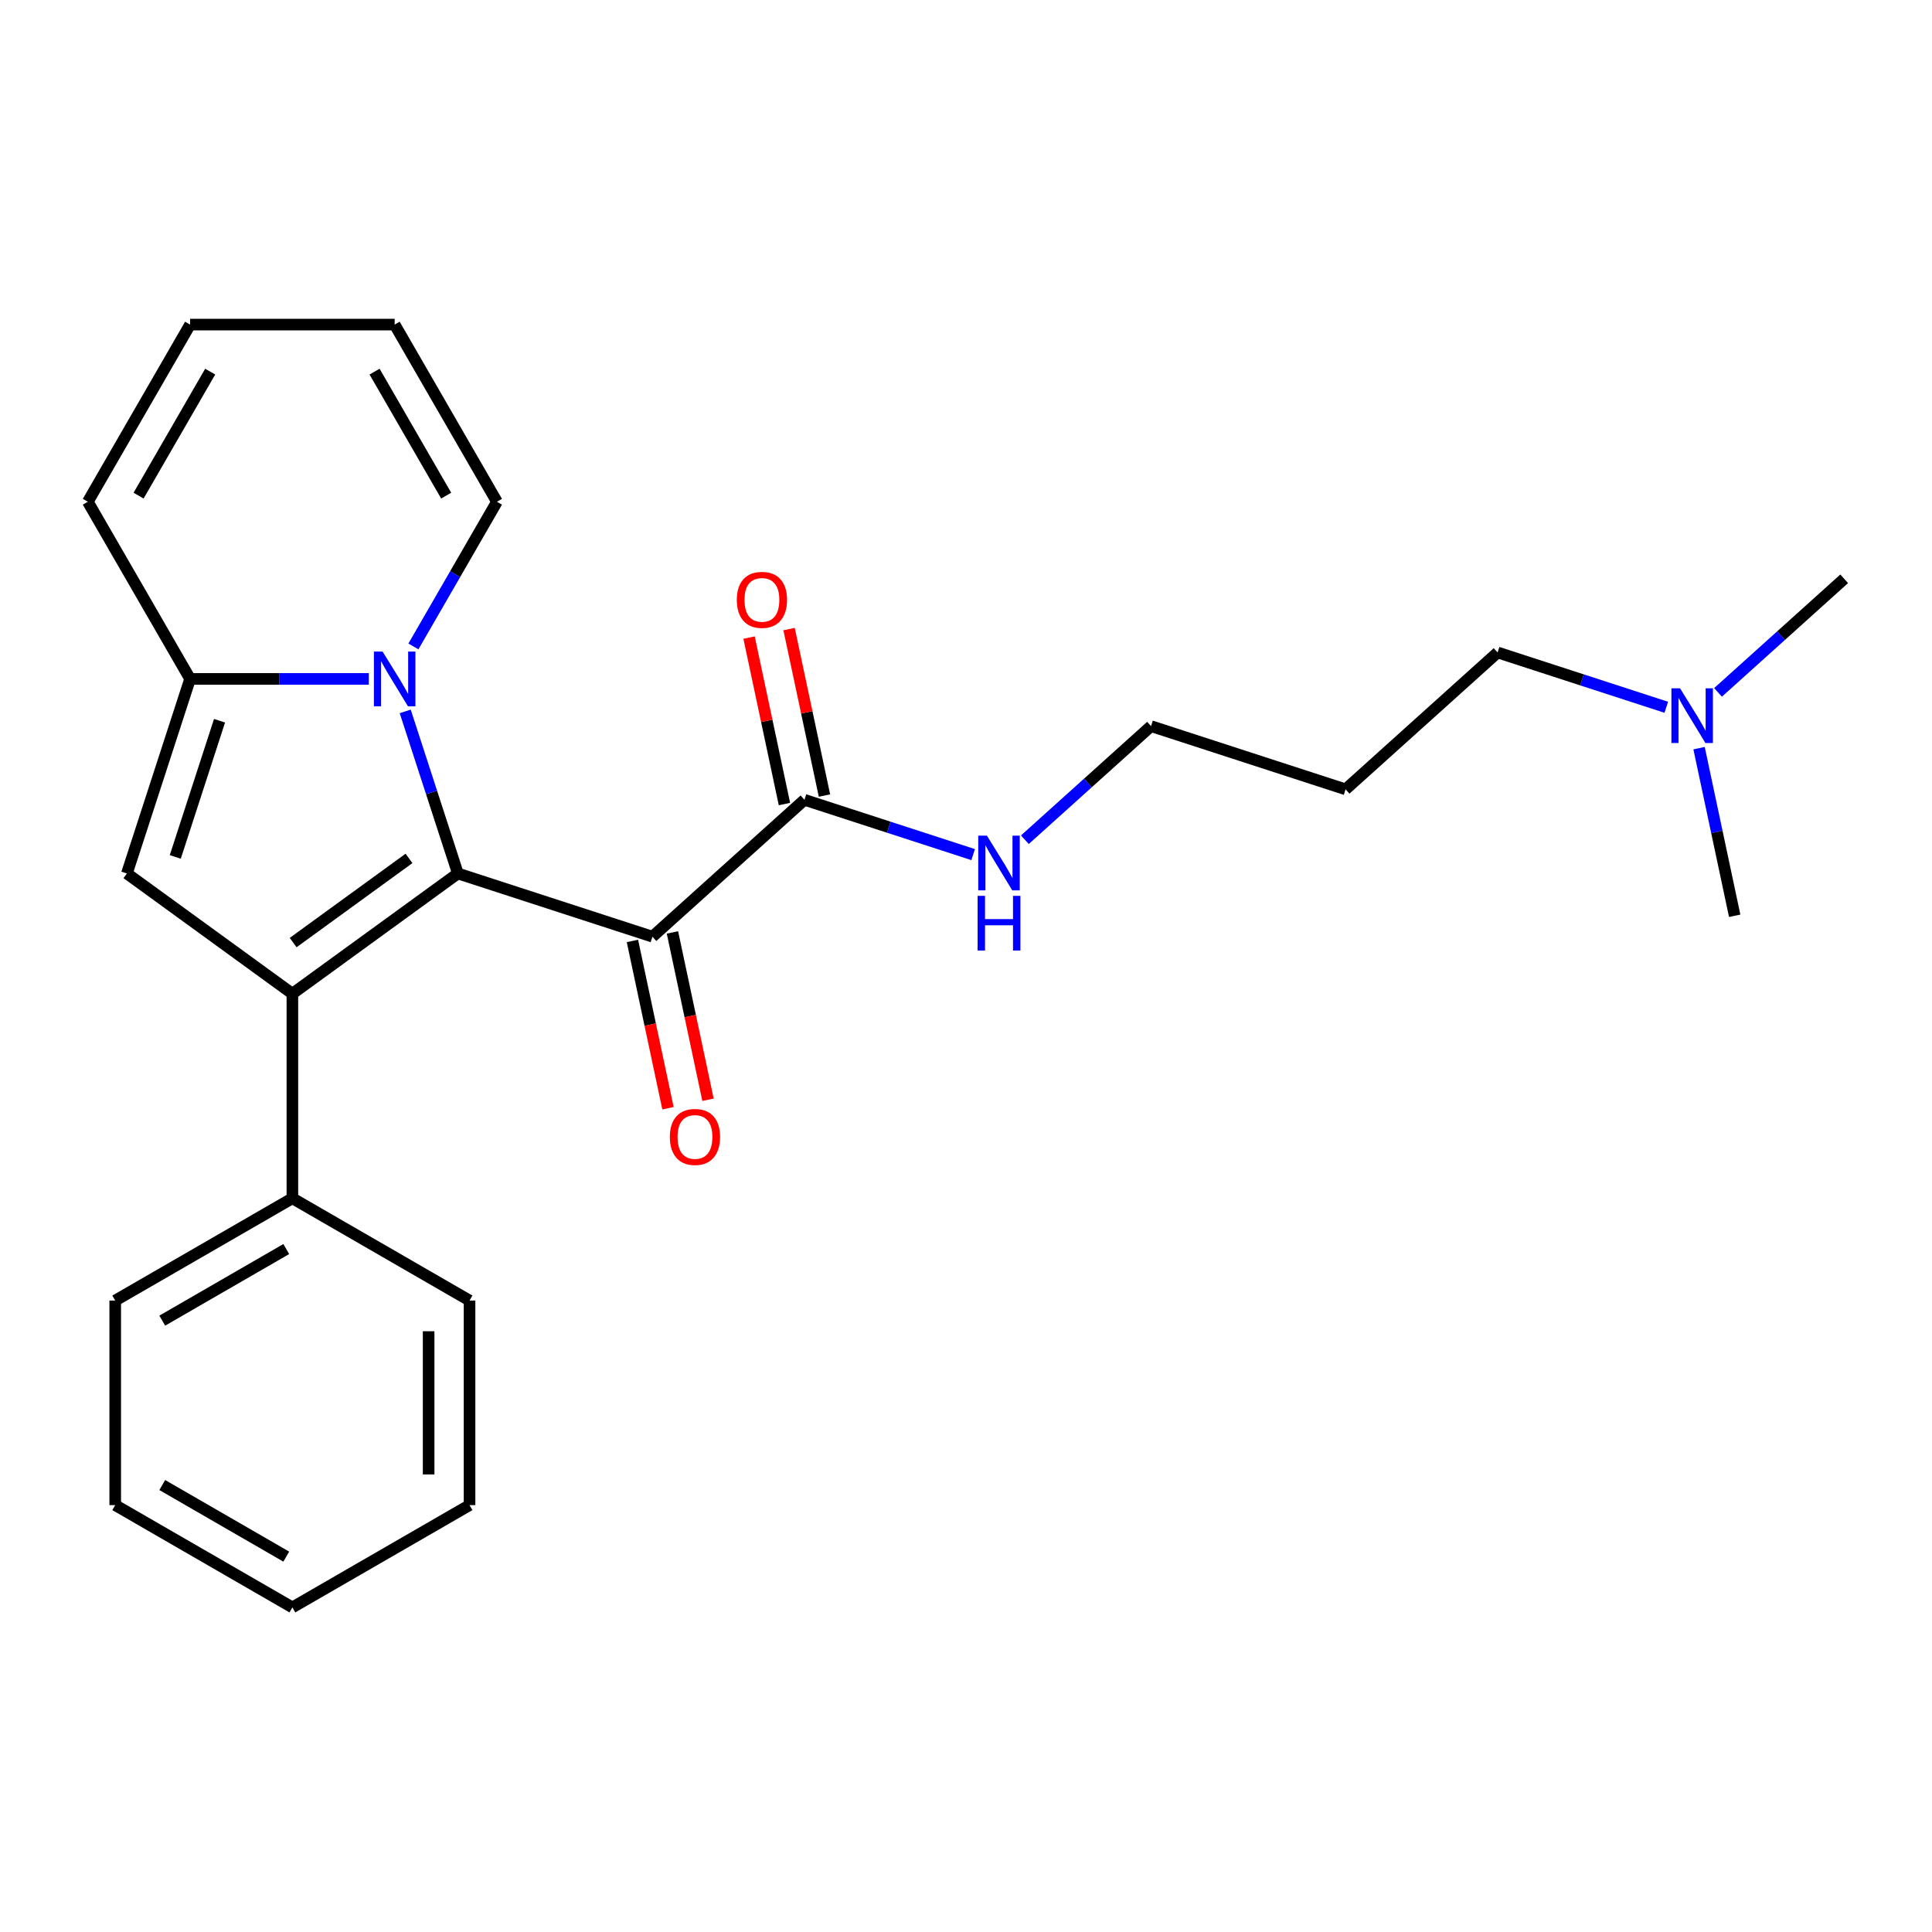 <?xml version='1.0' encoding='iso-8859-1'?>
<svg version='1.1' baseProfile='full'
              xmlns='http://www.w3.org/2000/svg'
                      xmlns:rdkit='http://www.rdkit.org/xml'
                      xmlns:xlink='http://www.w3.org/1999/xlink'
                  xml:space='preserve'
width='1000px' height='1000px' viewBox='0 0 1000 1000'>
<!-- END OF HEADER -->
<rect style='opacity:1.0;fill:#FFFFFF;stroke:none' width='1000' height='1000' x='0' y='0'> </rect>
<path class='bond-0' d='M 236.998,452.105 L 151.337,514.341' style='fill:none;fill-rule:evenodd;stroke:#000000;stroke-width:6px;stroke-linecap:butt;stroke-linejoin:miter;stroke-opacity:1' />
<path class='bond-0' d='M 211.702,444.308 L 151.739,487.874' style='fill:none;fill-rule:evenodd;stroke:#000000;stroke-width:6px;stroke-linecap:butt;stroke-linejoin:miter;stroke-opacity:1' />
<path class='bond-1' d='M 236.998,452.105 L 223.369,410.158' style='fill:none;fill-rule:evenodd;stroke:#000000;stroke-width:6px;stroke-linecap:butt;stroke-linejoin:miter;stroke-opacity:1' />
<path class='bond-1' d='M 223.369,410.158 L 209.74,368.212' style='fill:none;fill-rule:evenodd;stroke:#0000FF;stroke-width:6px;stroke-linecap:butt;stroke-linejoin:miter;stroke-opacity:1' />
<path class='bond-2' d='M 236.998,452.105 L 337.699,484.825' style='fill:none;fill-rule:evenodd;stroke:#000000;stroke-width:6px;stroke-linecap:butt;stroke-linejoin:miter;stroke-opacity:1' />
<path class='bond-3' d='M 151.337,514.341 L 65.676,452.105' style='fill:none;fill-rule:evenodd;stroke:#000000;stroke-width:6px;stroke-linecap:butt;stroke-linejoin:miter;stroke-opacity:1' />
<path class='bond-7' d='M 151.337,514.341 L 151.337,620.224' style='fill:none;fill-rule:evenodd;stroke:#000000;stroke-width:6px;stroke-linecap:butt;stroke-linejoin:miter;stroke-opacity:1' />
<path class='bond-4' d='M 190.892,351.405 L 144.644,351.405' style='fill:none;fill-rule:evenodd;stroke:#0000FF;stroke-width:6px;stroke-linecap:butt;stroke-linejoin:miter;stroke-opacity:1' />
<path class='bond-4' d='M 144.644,351.405 L 98.396,351.405' style='fill:none;fill-rule:evenodd;stroke:#000000;stroke-width:6px;stroke-linecap:butt;stroke-linejoin:miter;stroke-opacity:1' />
<path class='bond-6' d='M 213.982,334.597 L 235.601,297.152' style='fill:none;fill-rule:evenodd;stroke:#0000FF;stroke-width:6px;stroke-linecap:butt;stroke-linejoin:miter;stroke-opacity:1' />
<path class='bond-6' d='M 235.601,297.152 L 257.22,259.707' style='fill:none;fill-rule:evenodd;stroke:#000000;stroke-width:6px;stroke-linecap:butt;stroke-linejoin:miter;stroke-opacity:1' />
<path class='bond-5' d='M 337.699,484.825 L 416.385,413.975' style='fill:none;fill-rule:evenodd;stroke:#000000;stroke-width:6px;stroke-linecap:butt;stroke-linejoin:miter;stroke-opacity:1' />
<path class='bond-8' d='M 327.342,487.026 L 336.546,530.327' style='fill:none;fill-rule:evenodd;stroke:#000000;stroke-width:6px;stroke-linecap:butt;stroke-linejoin:miter;stroke-opacity:1' />
<path class='bond-8' d='M 336.546,530.327 L 345.75,573.628' style='fill:none;fill-rule:evenodd;stroke:#FF0000;stroke-width:6px;stroke-linecap:butt;stroke-linejoin:miter;stroke-opacity:1' />
<path class='bond-8' d='M 348.056,482.623 L 357.26,525.924' style='fill:none;fill-rule:evenodd;stroke:#000000;stroke-width:6px;stroke-linecap:butt;stroke-linejoin:miter;stroke-opacity:1' />
<path class='bond-8' d='M 357.26,525.924 L 366.464,569.225' style='fill:none;fill-rule:evenodd;stroke:#FF0000;stroke-width:6px;stroke-linecap:butt;stroke-linejoin:miter;stroke-opacity:1' />
<path class='bond-25' d='M 65.676,452.105 L 98.396,351.405' style='fill:none;fill-rule:evenodd;stroke:#000000;stroke-width:6px;stroke-linecap:butt;stroke-linejoin:miter;stroke-opacity:1' />
<path class='bond-25' d='M 90.724,443.544 L 113.628,373.054' style='fill:none;fill-rule:evenodd;stroke:#000000;stroke-width:6px;stroke-linecap:butt;stroke-linejoin:miter;stroke-opacity:1' />
<path class='bond-9' d='M 98.396,351.405 L 45.455,259.707' style='fill:none;fill-rule:evenodd;stroke:#000000;stroke-width:6px;stroke-linecap:butt;stroke-linejoin:miter;stroke-opacity:1' />
<path class='bond-10' d='M 426.742,411.774 L 417.585,368.693' style='fill:none;fill-rule:evenodd;stroke:#000000;stroke-width:6px;stroke-linecap:butt;stroke-linejoin:miter;stroke-opacity:1' />
<path class='bond-10' d='M 417.585,368.693 L 408.428,325.612' style='fill:none;fill-rule:evenodd;stroke:#FF0000;stroke-width:6px;stroke-linecap:butt;stroke-linejoin:miter;stroke-opacity:1' />
<path class='bond-10' d='M 406.028,416.177 L 396.871,373.096' style='fill:none;fill-rule:evenodd;stroke:#000000;stroke-width:6px;stroke-linecap:butt;stroke-linejoin:miter;stroke-opacity:1' />
<path class='bond-10' d='M 396.871,373.096 L 387.714,330.015' style='fill:none;fill-rule:evenodd;stroke:#FF0000;stroke-width:6px;stroke-linecap:butt;stroke-linejoin:miter;stroke-opacity:1' />
<path class='bond-13' d='M 416.385,413.975 L 460.042,428.16' style='fill:none;fill-rule:evenodd;stroke:#000000;stroke-width:6px;stroke-linecap:butt;stroke-linejoin:miter;stroke-opacity:1' />
<path class='bond-13' d='M 460.042,428.16 L 503.699,442.345' style='fill:none;fill-rule:evenodd;stroke:#0000FF;stroke-width:6px;stroke-linecap:butt;stroke-linejoin:miter;stroke-opacity:1' />
<path class='bond-11' d='M 257.22,259.707 L 204.279,168.01' style='fill:none;fill-rule:evenodd;stroke:#000000;stroke-width:6px;stroke-linecap:butt;stroke-linejoin:miter;stroke-opacity:1' />
<path class='bond-11' d='M 230.939,256.541 L 193.881,192.353' style='fill:none;fill-rule:evenodd;stroke:#000000;stroke-width:6px;stroke-linecap:butt;stroke-linejoin:miter;stroke-opacity:1' />
<path class='bond-18' d='M 151.337,620.224 L 59.64,673.166' style='fill:none;fill-rule:evenodd;stroke:#000000;stroke-width:6px;stroke-linecap:butt;stroke-linejoin:miter;stroke-opacity:1' />
<path class='bond-18' d='M 148.171,646.505 L 83.983,683.564' style='fill:none;fill-rule:evenodd;stroke:#000000;stroke-width:6px;stroke-linecap:butt;stroke-linejoin:miter;stroke-opacity:1' />
<path class='bond-19' d='M 151.337,620.224 L 243.035,673.166' style='fill:none;fill-rule:evenodd;stroke:#000000;stroke-width:6px;stroke-linecap:butt;stroke-linejoin:miter;stroke-opacity:1' />
<path class='bond-26' d='M 45.455,259.707 L 98.396,168.01' style='fill:none;fill-rule:evenodd;stroke:#000000;stroke-width:6px;stroke-linecap:butt;stroke-linejoin:miter;stroke-opacity:1' />
<path class='bond-26' d='M 71.735,256.541 L 108.794,192.353' style='fill:none;fill-rule:evenodd;stroke:#000000;stroke-width:6px;stroke-linecap:butt;stroke-linejoin:miter;stroke-opacity:1' />
<path class='bond-12' d='M 204.279,168.01 L 98.396,168.01' style='fill:none;fill-rule:evenodd;stroke:#000000;stroke-width:6px;stroke-linecap:butt;stroke-linejoin:miter;stroke-opacity:1' />
<path class='bond-16' d='M 530.473,434.641 L 563.122,405.243' style='fill:none;fill-rule:evenodd;stroke:#0000FF;stroke-width:6px;stroke-linecap:butt;stroke-linejoin:miter;stroke-opacity:1' />
<path class='bond-16' d='M 563.122,405.243 L 595.772,375.845' style='fill:none;fill-rule:evenodd;stroke:#000000;stroke-width:6px;stroke-linecap:butt;stroke-linejoin:miter;stroke-opacity:1' />
<path class='bond-14' d='M 862.472,366.085 L 818.815,351.901' style='fill:none;fill-rule:evenodd;stroke:#0000FF;stroke-width:6px;stroke-linecap:butt;stroke-linejoin:miter;stroke-opacity:1' />
<path class='bond-14' d='M 818.815,351.901 L 775.159,337.716' style='fill:none;fill-rule:evenodd;stroke:#000000;stroke-width:6px;stroke-linecap:butt;stroke-linejoin:miter;stroke-opacity:1' />
<path class='bond-20' d='M 889.246,358.381 L 921.896,328.984' style='fill:none;fill-rule:evenodd;stroke:#0000FF;stroke-width:6px;stroke-linecap:butt;stroke-linejoin:miter;stroke-opacity:1' />
<path class='bond-20' d='M 921.896,328.984 L 954.545,299.586' style='fill:none;fill-rule:evenodd;stroke:#000000;stroke-width:6px;stroke-linecap:butt;stroke-linejoin:miter;stroke-opacity:1' />
<path class='bond-21' d='M 879.432,387.242 L 888.653,430.623' style='fill:none;fill-rule:evenodd;stroke:#0000FF;stroke-width:6px;stroke-linecap:butt;stroke-linejoin:miter;stroke-opacity:1' />
<path class='bond-21' d='M 888.653,430.623 L 897.873,474.004' style='fill:none;fill-rule:evenodd;stroke:#000000;stroke-width:6px;stroke-linecap:butt;stroke-linejoin:miter;stroke-opacity:1' />
<path class='bond-15' d='M 696.472,408.565 L 595.772,375.845' style='fill:none;fill-rule:evenodd;stroke:#000000;stroke-width:6px;stroke-linecap:butt;stroke-linejoin:miter;stroke-opacity:1' />
<path class='bond-17' d='M 696.472,408.565 L 775.159,337.716' style='fill:none;fill-rule:evenodd;stroke:#000000;stroke-width:6px;stroke-linecap:butt;stroke-linejoin:miter;stroke-opacity:1' />
<path class='bond-23' d='M 59.64,673.166 L 59.64,779.048' style='fill:none;fill-rule:evenodd;stroke:#000000;stroke-width:6px;stroke-linecap:butt;stroke-linejoin:miter;stroke-opacity:1' />
<path class='bond-22' d='M 243.035,673.166 L 243.035,779.048' style='fill:none;fill-rule:evenodd;stroke:#000000;stroke-width:6px;stroke-linecap:butt;stroke-linejoin:miter;stroke-opacity:1' />
<path class='bond-22' d='M 221.858,689.048 L 221.858,763.166' style='fill:none;fill-rule:evenodd;stroke:#000000;stroke-width:6px;stroke-linecap:butt;stroke-linejoin:miter;stroke-opacity:1' />
<path class='bond-24' d='M 243.035,779.048 L 151.337,831.99' style='fill:none;fill-rule:evenodd;stroke:#000000;stroke-width:6px;stroke-linecap:butt;stroke-linejoin:miter;stroke-opacity:1' />
<path class='bond-27' d='M 59.64,779.048 L 151.337,831.99' style='fill:none;fill-rule:evenodd;stroke:#000000;stroke-width:6px;stroke-linecap:butt;stroke-linejoin:miter;stroke-opacity:1' />
<path class='bond-27' d='M 83.983,768.65 L 148.171,805.709' style='fill:none;fill-rule:evenodd;stroke:#000000;stroke-width:6px;stroke-linecap:butt;stroke-linejoin:miter;stroke-opacity:1' />
<path  class='atom-2' d='M 198.019 337.245
L 207.299 352.245
Q 208.219 353.725, 209.699 356.405
Q 211.179 359.085, 211.259 359.245
L 211.259 337.245
L 215.019 337.245
L 215.019 365.565
L 211.139 365.565
L 201.179 349.165
Q 200.019 347.245, 198.779 345.045
Q 197.579 342.845, 197.219 342.165
L 197.219 365.565
L 193.539 365.565
L 193.539 337.245
L 198.019 337.245
' fill='#0000FF'/>
<path  class='atom-9' d='M 346.713 588.474
Q 346.713 581.674, 350.073 577.874
Q 353.433 574.074, 359.713 574.074
Q 365.993 574.074, 369.353 577.874
Q 372.713 581.674, 372.713 588.474
Q 372.713 595.354, 369.313 599.274
Q 365.913 603.154, 359.713 603.154
Q 353.473 603.154, 350.073 599.274
Q 346.713 595.394, 346.713 588.474
M 359.713 599.954
Q 364.033 599.954, 366.353 597.074
Q 368.713 594.154, 368.713 588.474
Q 368.713 582.914, 366.353 580.114
Q 364.033 577.274, 359.713 577.274
Q 355.393 577.274, 353.033 580.074
Q 350.713 582.874, 350.713 588.474
Q 350.713 594.194, 353.033 597.074
Q 355.393 599.954, 359.713 599.954
' fill='#FF0000'/>
<path  class='atom-11' d='M 381.371 310.486
Q 381.371 303.686, 384.731 299.886
Q 388.091 296.086, 394.371 296.086
Q 400.651 296.086, 404.011 299.886
Q 407.371 303.686, 407.371 310.486
Q 407.371 317.366, 403.971 321.286
Q 400.571 325.166, 394.371 325.166
Q 388.131 325.166, 384.731 321.286
Q 381.371 317.406, 381.371 310.486
M 394.371 321.966
Q 398.691 321.966, 401.011 319.086
Q 403.371 316.166, 403.371 310.486
Q 403.371 304.926, 401.011 302.126
Q 398.691 299.286, 394.371 299.286
Q 390.051 299.286, 387.691 302.086
Q 385.371 304.886, 385.371 310.486
Q 385.371 316.206, 387.691 319.086
Q 390.051 321.966, 394.371 321.966
' fill='#FF0000'/>
<path  class='atom-14' d='M 510.826 432.535
L 520.106 447.535
Q 521.026 449.015, 522.506 451.695
Q 523.986 454.375, 524.066 454.535
L 524.066 432.535
L 527.826 432.535
L 527.826 460.855
L 523.946 460.855
L 513.986 444.455
Q 512.826 442.535, 511.586 440.335
Q 510.386 438.135, 510.026 437.455
L 510.026 460.855
L 506.346 460.855
L 506.346 432.535
L 510.826 432.535
' fill='#0000FF'/>
<path  class='atom-14' d='M 506.006 463.687
L 509.846 463.687
L 509.846 475.727
L 524.326 475.727
L 524.326 463.687
L 528.166 463.687
L 528.166 492.007
L 524.326 492.007
L 524.326 478.927
L 509.846 478.927
L 509.846 492.007
L 506.006 492.007
L 506.006 463.687
' fill='#0000FF'/>
<path  class='atom-15' d='M 869.599 356.275
L 878.879 371.275
Q 879.799 372.755, 881.279 375.435
Q 882.759 378.115, 882.839 378.275
L 882.839 356.275
L 886.599 356.275
L 886.599 384.595
L 882.719 384.595
L 872.759 368.195
Q 871.599 366.275, 870.359 364.075
Q 869.159 361.875, 868.799 361.195
L 868.799 384.595
L 865.119 384.595
L 865.119 356.275
L 869.599 356.275
' fill='#0000FF'/>
</svg>

